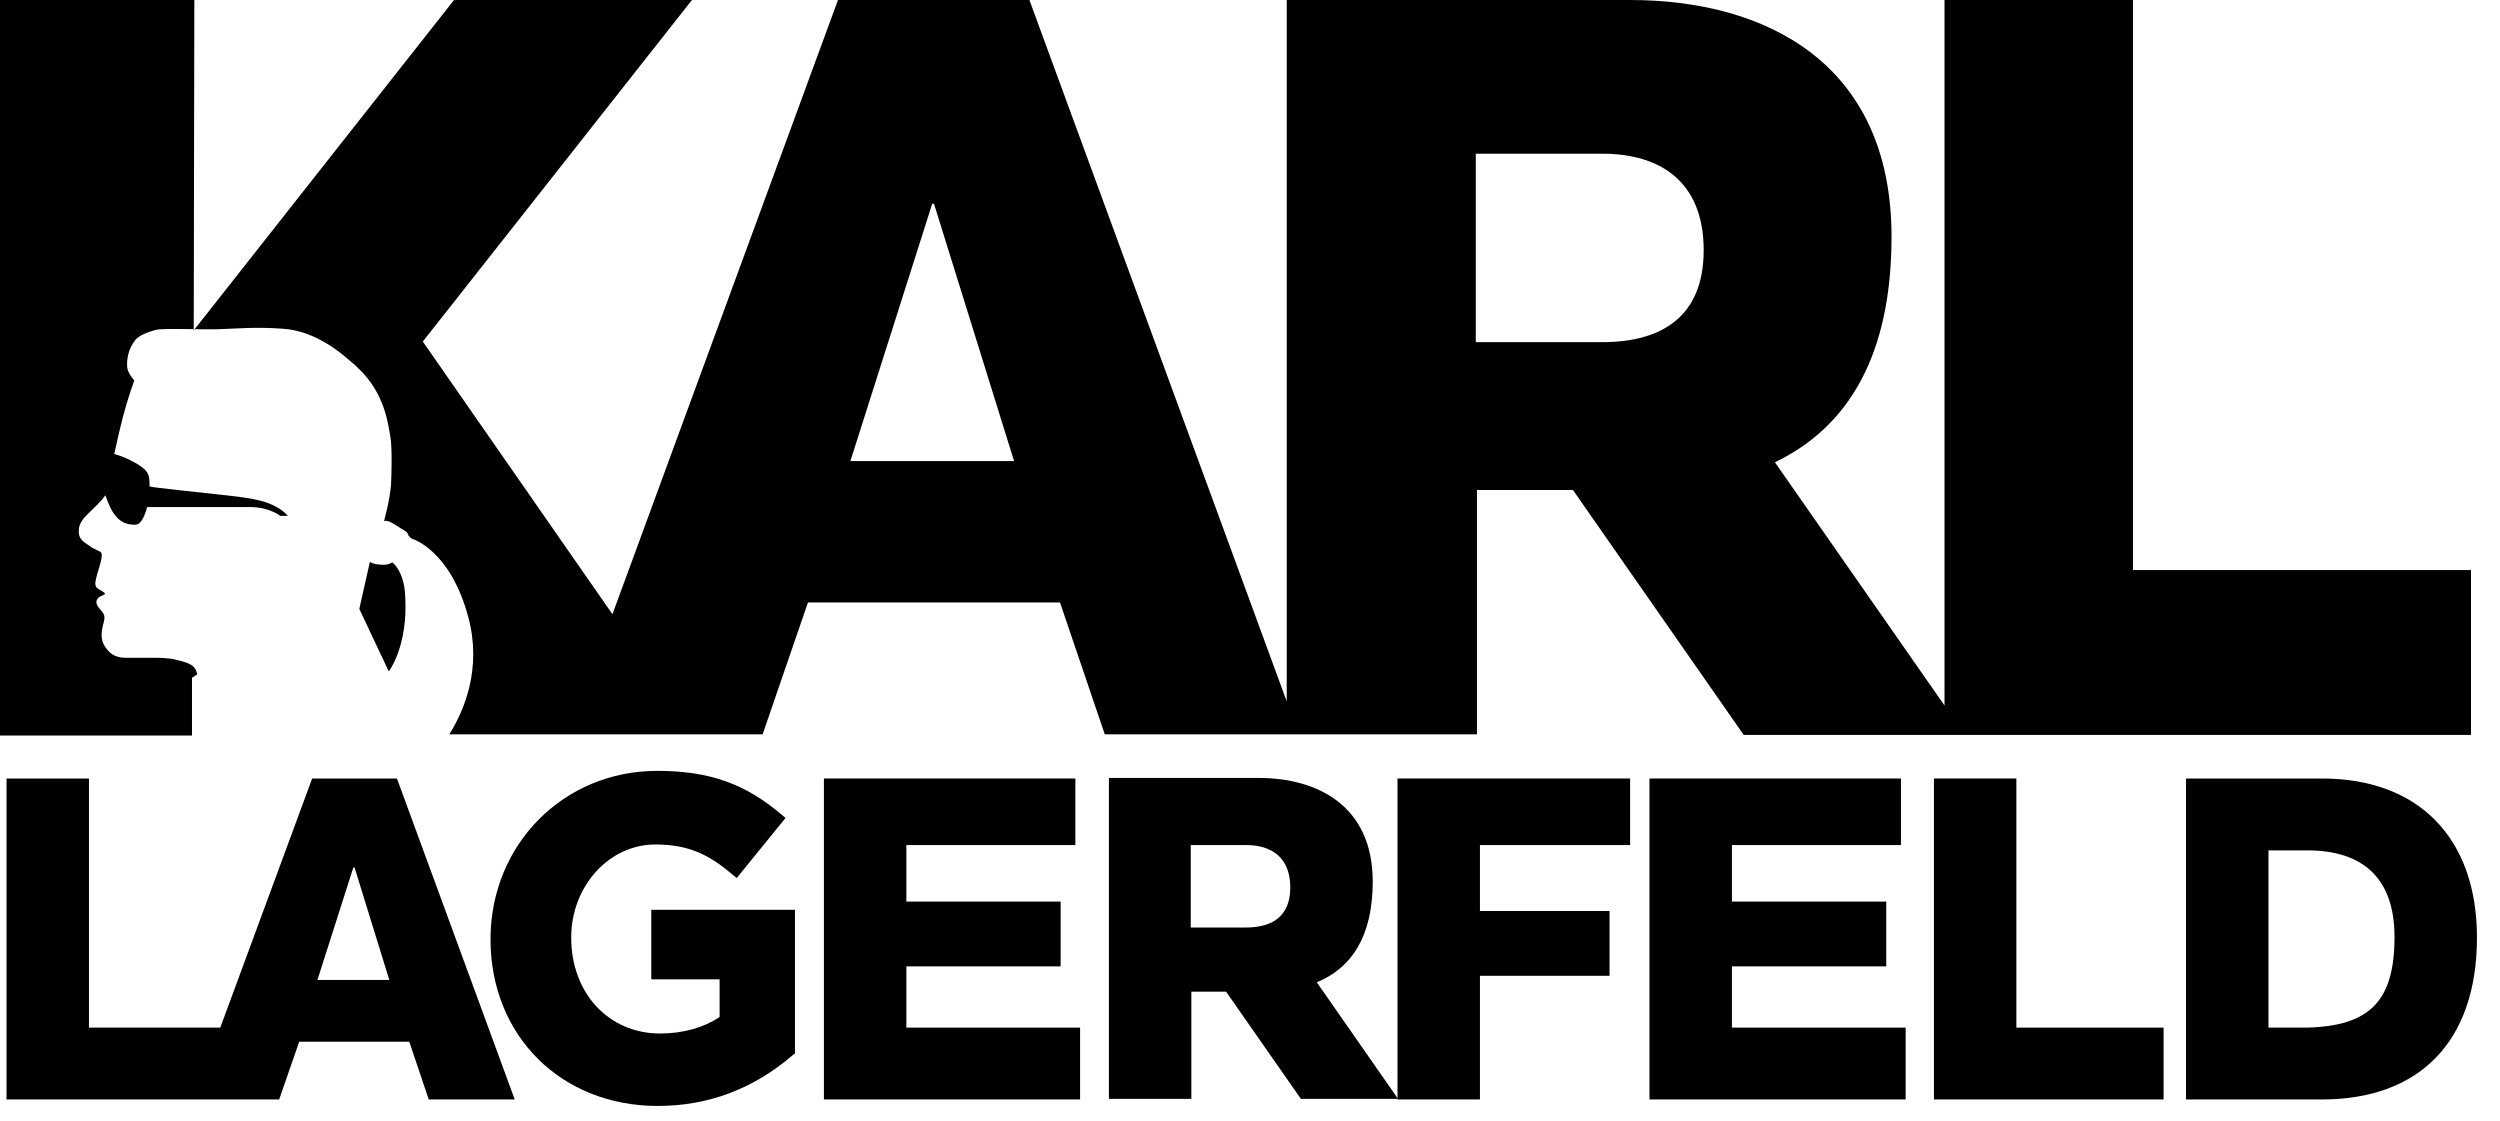 <svg width="87" height="39" viewBox="0 0 87 39" fill="none" xmlns="http://www.w3.org/2000/svg">
<path d="M22.665 34.081H25.042V35.392C24.489 35.761 23.772 35.966 22.972 35.966C21.189 35.966 19.878 34.572 19.878 32.626C19.878 30.843 21.189 29.388 22.808 29.388C24.018 29.388 24.714 29.777 25.514 30.453L25.637 30.556L27.337 28.465L27.215 28.363C25.944 27.277 24.694 26.826 22.87 26.826C19.611 26.826 17.07 29.388 17.07 32.687C17.07 36.048 19.529 38.487 22.89 38.487C24.653 38.487 26.231 37.892 27.604 36.704L27.665 36.663V31.662H22.665V34.081Z" fill="#000"/>
<path d="M41.438 29.408H43.365C44.246 29.408 44.902 29.838 44.902 30.884C44.902 31.908 44.246 32.277 43.365 32.277H41.438V29.408ZM47.771 30.679C47.771 28.035 45.844 27.072 43.795 27.072H38.59V38.241H41.459V34.511H42.668L45.271 38.241H48.652L45.824 34.183C47.033 33.691 47.771 32.584 47.771 30.679Z" fill="#000"/>
<path d="M11.047 34.101L12.297 30.187H12.338L13.547 34.101H11.047ZM10.863 27.092L7.666 35.761H3.096V27.092H0.227V38.261H6.764H8.219H9.715L10.412 36.253H14.244L14.92 38.261H17.912L13.814 27.092H10.863Z" fill="#000"/>
<path d="M31.541 33.63H36.91V31.375H31.541V29.408H37.423V27.092H28.672V38.261H37.587V35.761H31.541V33.63Z" fill="#000"/>
<path d="M48.633 38.261H51.502V33.958H56.011V31.703H51.502V29.408H56.728V27.092H48.633V38.261Z" fill="#000"/>
<path d="M60.271 33.63H65.641V31.375H60.271V29.408H66.153V27.092H57.402V38.261H66.317V35.761H60.271V33.63Z" fill="#000"/>
<path d="M70.17 27.092H67.301V38.261H75.293V35.761H70.17V27.092Z" fill="#000"/>
<path d="M80.296 35.761H78.943V29.593H80.296C82.243 29.593 83.329 30.576 83.329 32.605C83.329 34.839 82.468 35.7 80.296 35.761ZM80.808 27.092H76.074V38.261H80.808C84.149 38.261 86.198 36.294 86.198 32.626C86.198 29.162 84.169 27.092 80.808 27.092Z" fill="#000"/>
<path d="M55.763 11.907H51.357V5.349H55.763C57.771 5.349 59.288 6.312 59.288 8.71C59.288 11.046 57.791 11.907 55.763 11.907ZM29.593 16.046L32.441 7.091H32.503L35.29 16.046H29.593ZM74.227 19.858V0H67.669V24.551L61.767 16.087C64.329 14.858 65.825 12.358 65.825 8.238C65.825 2.172 61.419 0 56.726 0H44.778V24.408L35.823 0H29.162L21.313 21.375L14.714 11.886L24.08 0H15.8L6.742 11.497L6.763 0H0V25.596H6.681V23.588L6.865 23.465C6.845 23.383 6.824 23.322 6.783 23.26C6.66 23.076 6.353 23.014 6.005 22.932C5.902 22.912 5.615 22.891 5.431 22.891C5.431 22.891 4.734 22.891 4.324 22.891C4.017 22.871 3.832 22.768 3.668 22.522C3.422 22.174 3.586 21.785 3.627 21.58C3.668 21.354 3.545 21.293 3.422 21.129C3.299 20.965 3.361 20.821 3.484 20.76C3.668 20.657 3.771 20.698 3.422 20.494C3.258 20.391 3.32 20.247 3.381 19.981C3.463 19.715 3.586 19.346 3.525 19.243C3.484 19.161 3.299 19.141 3.115 18.997C2.869 18.834 2.705 18.731 2.746 18.403C2.787 17.993 3.279 17.768 3.668 17.235C3.853 17.768 4.078 18.26 4.673 18.26H4.713C4.959 18.26 5.082 17.768 5.123 17.645H8.71C9.366 17.645 9.755 17.952 9.755 17.952H10.021C9.529 17.419 8.751 17.337 7.849 17.235C6.968 17.133 5.308 16.969 5.205 16.928C5.205 16.866 5.205 16.723 5.185 16.6C5.144 16.374 4.918 16.21 4.55 16.026C4.324 15.903 4.119 15.841 3.976 15.8C4.058 15.452 4.099 15.206 4.283 14.489C4.447 13.854 4.673 13.239 4.673 13.239C4.673 13.239 4.447 12.993 4.427 12.788C4.406 12.542 4.447 12.153 4.713 11.825C4.836 11.681 5.123 11.558 5.431 11.476C5.759 11.415 6.906 11.476 7.624 11.456C8.238 11.435 8.894 11.374 9.775 11.435C9.857 11.435 9.939 11.456 10.021 11.456C10.759 11.558 11.476 11.927 12.235 12.604C12.317 12.665 12.378 12.726 12.46 12.808C13.403 13.69 13.505 14.776 13.587 15.206C13.649 15.616 13.628 16.395 13.608 16.866C13.567 17.419 13.362 18.137 13.362 18.137C13.362 18.137 13.403 18.096 13.567 18.157C13.731 18.239 13.874 18.342 13.976 18.403C14.079 18.465 14.181 18.506 14.202 18.608C14.223 18.669 14.345 18.752 14.345 18.752C14.345 18.752 15.657 19.12 16.292 21.457C16.784 23.26 16.149 24.736 15.636 25.555H19.797H24.285H26.539L28.117 20.965H36.888L38.446 25.555H44.84H45.27H51.398V17.051H54.738L60.681 25.576H67.71H68.428H85.99V19.838H74.227V19.858Z" fill="#000"/>
<path d="M13.652 19.571C13.652 19.571 13.508 19.674 13.283 19.653C12.934 19.633 12.873 19.551 12.873 19.551L12.504 21.19L13.529 23.363C13.529 23.363 14.205 22.502 14.102 20.739C14.061 19.858 13.652 19.571 13.652 19.571Z" fill="#000"/>
</svg>
